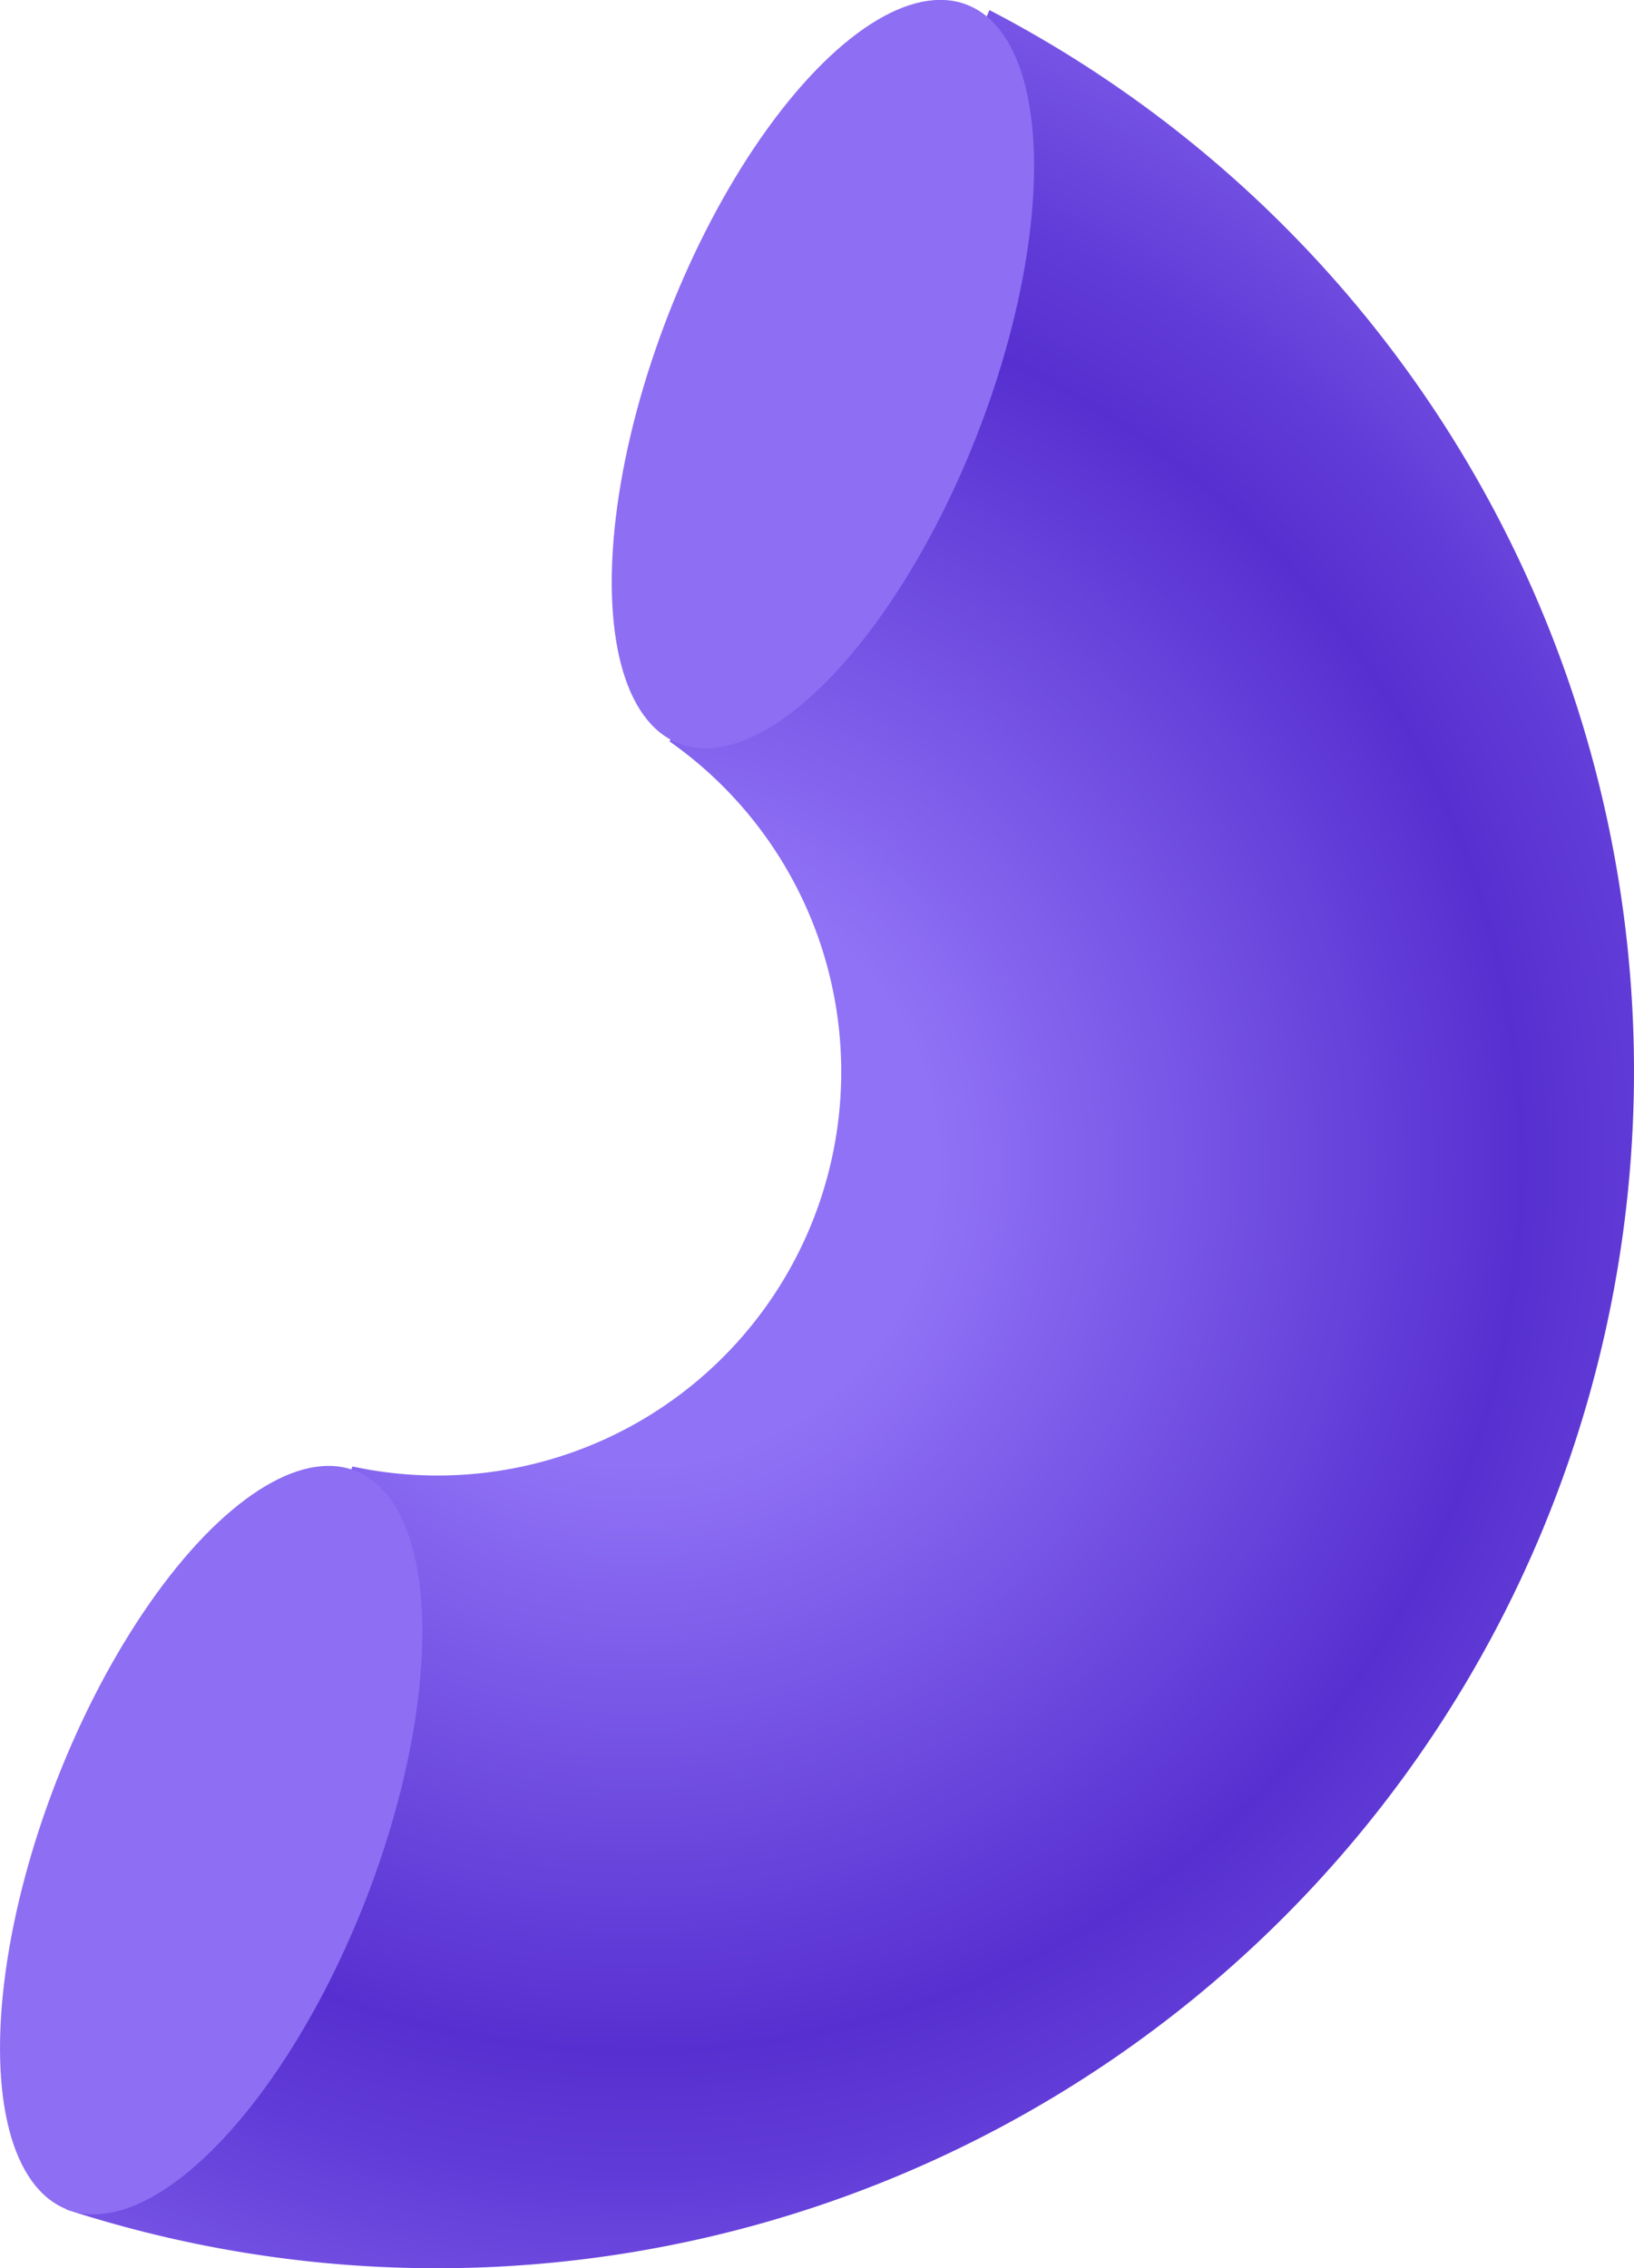 <svg id="Layer_3" data-name="Layer 3" xmlns="http://www.w3.org/2000/svg" xmlns:xlink="http://www.w3.org/1999/xlink" viewBox="0 0 238.1 330.52"><defs><style>.cls-1{fill:url(#radial-gradient);}.cls-2{fill:#8e6ef3;}</style><radialGradient id="radial-gradient" cx="254.47" cy="330" r="230.44" gradientUnits="userSpaceOnUse"><stop offset="0.19" stop-color="#9072f6"/><stop offset="0.56" stop-color="#572fd0"/><stop offset="0.64" stop-color="#613bd7"/><stop offset="0.78" stop-color="#7b59e8"/><stop offset="0.87" stop-color="#9072f6"/></radialGradient></defs><title>icon 33</title><path class="cls-1" d="M399.92,316.42A174.45,174.45,0,0,1,171.5,482.19l2.14-17.82,39.55-90.45a58.83,58.83,0,0,0,46.2-105.65L306,161.7A174.3,174.3,0,0,1,399.92,316.42Z" transform="translate(-161.82 -160.23)"/><ellipse class="cls-2" cx="281.73" cy="214.77" rx="57.77" ry="24.14" transform="translate(-182.59 238.88) rotate(-68.68)"/><ellipse class="cls-2" cx="192.59" cy="428.39" rx="57.77" ry="24.14" transform="translate(-438.32 291.79) rotate(-68.68)"/></svg>